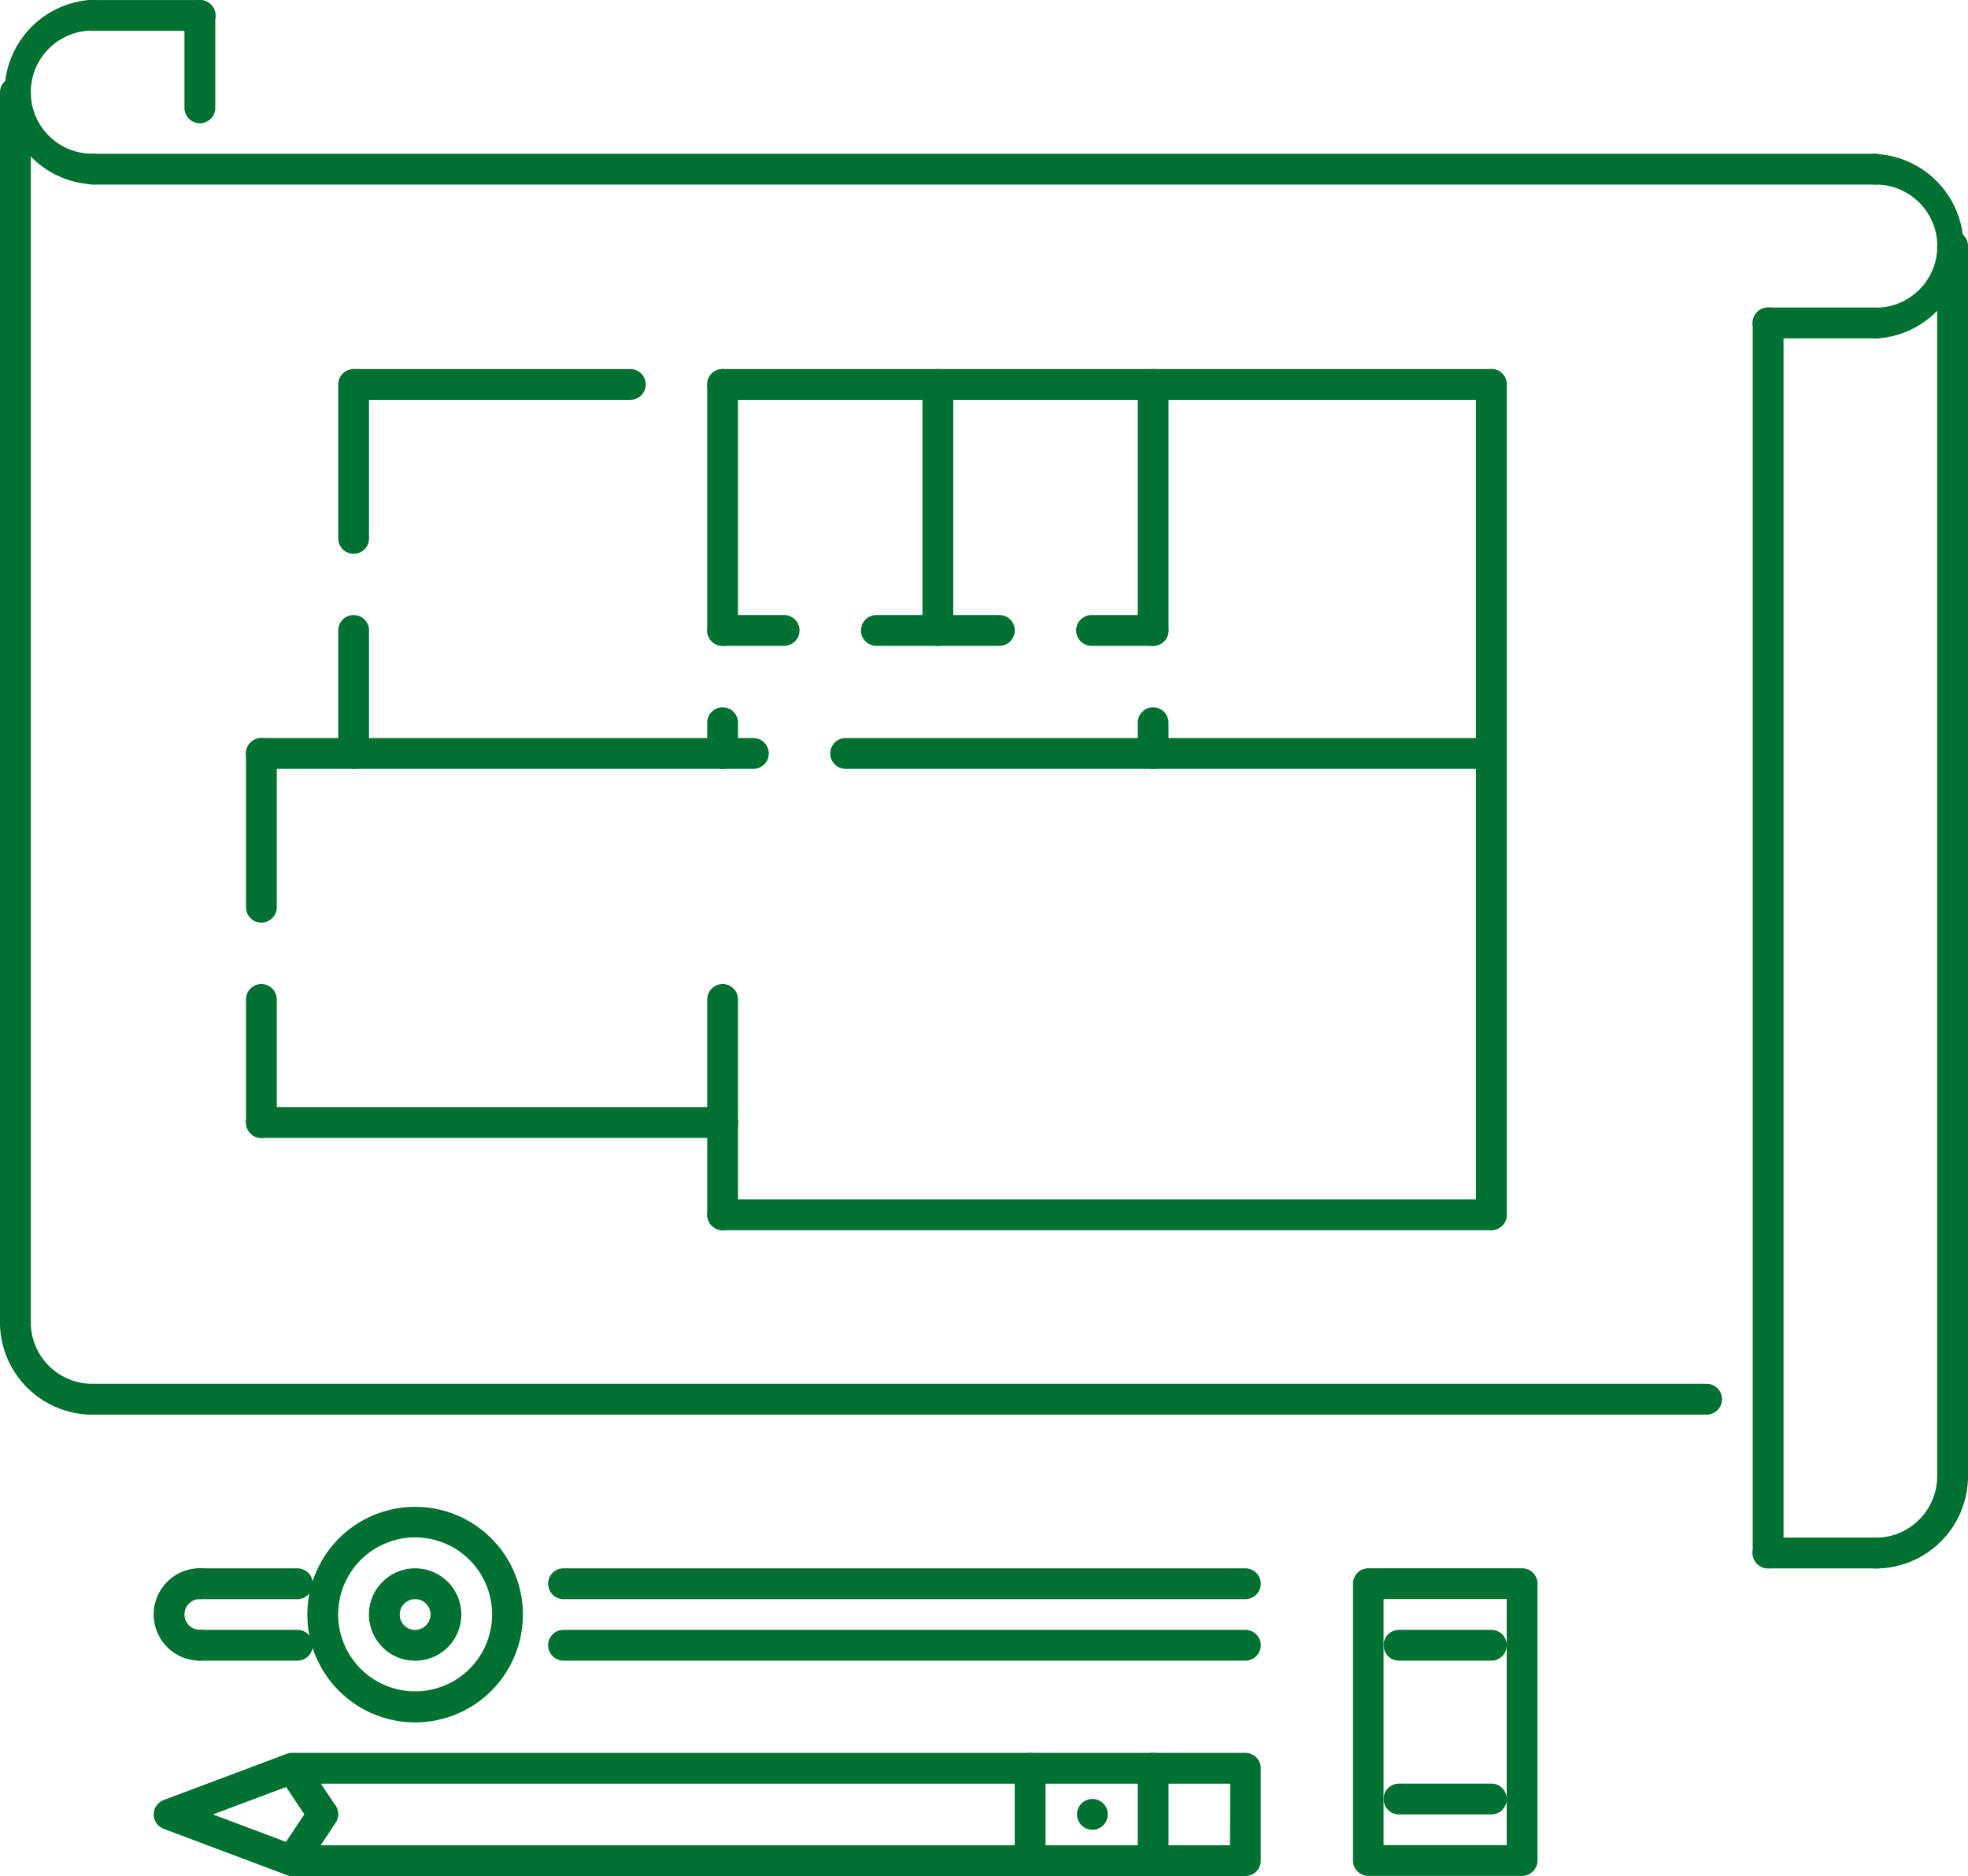 <svg id="Capa_1" data-name="Capa 1" xmlns="http://www.w3.org/2000/svg" viewBox="0 0 511.32 487.35"><defs><style>.cls-1{fill:#007130;}</style></defs><path class="cls-1" d="M283.86,479.36h-.08a4,4,0,0,0-3.95,4,4,4,0,1,0,4-4Z" transform="translate(0 -11.98)"/><path class="cls-1" d="M487.35,51.93a4,4,0,1,0,0,8,16,16,0,0,1,0,32,4,4,0,1,0,0,8,24,24,0,0,0,0-47.94Z" transform="translate(0 -11.98)"/><path class="cls-1" d="M507.32,71.9a4,4,0,0,0-4,4V395.47a4,4,0,1,0,8,0V75.9A4,4,0,0,0,507.32,71.9Z" transform="translate(0 -11.98)"/><path class="cls-1" d="M487.35,91.88h-28a4,4,0,1,0,0,8h28a4,4,0,0,0,0-8Z" transform="translate(0 -11.98)"/><path class="cls-1" d="M487.35,51.93H24a4,4,0,1,0,0,8H487.35a4,4,0,0,0,0-8Z" transform="translate(0 -11.98)"/><path class="cls-1" d="M487.35,411.45h-28a4,4,0,1,0,0,8h28a4,4,0,0,0,0-8Z" transform="translate(0 -11.98)"/><path class="cls-1" d="M443.41,371.5H24a4,4,0,1,0,0,8H443.41a4,4,0,0,0,0-8Z" transform="translate(0 -11.98)"/><path class="cls-1" d="M507.32,391.48a4,4,0,0,0-4,4,16,16,0,0,1-16,16,4,4,0,1,0,0,8,24,24,0,0,0,24-24A4,4,0,0,0,507.32,391.48Z" transform="translate(0 -11.98)"/><path class="cls-1" d="M24,371.5a16,16,0,0,1-16-16,4,4,0,1,0-8,0,24,24,0,0,0,24,24,4,4,0,0,0,0-8Z" transform="translate(0 -11.98)"/><path class="cls-1" d="M459.39,91.88a4,4,0,0,0-4,4V415.45a4,4,0,0,0,8,0V95.87A4,4,0,0,0,459.39,91.88Z" transform="translate(0 -11.98)"/><path class="cls-1" d="M24,51.93a16,16,0,0,1,0-32,4,4,0,0,0,0-8,24,24,0,0,0,0,47.94,4,4,0,0,0,0-8Z" transform="translate(0 -11.98)"/><path class="cls-1" d="M51.93,12H24a4,4,0,1,0,0,8h28a4,4,0,0,0,0-8Z" transform="translate(0 -11.98)"/><path class="cls-1" d="M51.93,12a4,4,0,0,0-4,4V40a4,4,0,1,0,8,0V16A4,4,0,0,0,51.93,12Z" transform="translate(0 -11.98)"/><path class="cls-1" d="M4,32a4,4,0,0,0-4,4V355.53a4,4,0,0,0,8,0V36A4,4,0,0,0,4,32Z" transform="translate(0 -11.98)"/><path class="cls-1" d="M91.88,107.86a4,4,0,0,0-4,4v40a4,4,0,0,0,8,0v-40A4,4,0,0,0,91.88,107.86Z" transform="translate(0 -11.98)"/><path class="cls-1" d="M91.88,171.77a4,4,0,0,0-4,4v31.95a4,4,0,1,0,8,0v-32A4,4,0,0,0,91.88,171.77Z" transform="translate(0 -11.98)"/><path class="cls-1" d="M67.91,203.73a4,4,0,0,0-4,4v39.95a4,4,0,0,0,8,0V207.72A4,4,0,0,0,67.91,203.73Z" transform="translate(0 -11.98)"/><path class="cls-1" d="M67.91,267.64a4,4,0,0,0-4,4v32a4,4,0,0,0,8,0v-32A4,4,0,0,0,67.91,267.64Z" transform="translate(0 -11.98)"/><path class="cls-1" d="M163.78,107.86H92.38a4,4,0,1,0,0,8h71.4a4,4,0,1,0,0-8Z" transform="translate(0 -11.98)"/><path class="cls-1" d="M195.74,203.73H67.91a4,4,0,1,0,0,8H195.74a4,4,0,0,0,0-8Z" transform="translate(0 -11.98)"/><path class="cls-1" d="M187.75,299.6H67.91a4,4,0,1,0,0,8H187.75a4,4,0,0,0,0-8Z" transform="translate(0 -11.98)"/><path class="cls-1" d="M187.75,195.74a4,4,0,0,0-4,4v8a4,4,0,0,0,8,0v-8A4,4,0,0,0,187.75,195.74Z" transform="translate(0 -11.98)"/><path class="cls-1" d="M299.6,195.74a4,4,0,0,0-4,4v8a4,4,0,1,0,8,0v-8A4,4,0,0,0,299.6,195.74Z" transform="translate(0 -11.98)"/><path class="cls-1" d="M187.75,107.86a4,4,0,0,0-4,4v63.92a4,4,0,0,0,8,0V111.85A4,4,0,0,0,187.75,107.86Z" transform="translate(0 -11.98)"/><path class="cls-1" d="M243.67,107.86a4,4,0,0,0-4,4v63.92a4,4,0,0,0,8,0V111.85A4,4,0,0,0,243.67,107.86Z" transform="translate(0 -11.98)"/><path class="cls-1" d="M259.65,171.77H227.7a4,4,0,1,0,0,8h31.95a4,4,0,1,0,0-8Z" transform="translate(0 -11.98)"/><path class="cls-1" d="M203.73,171.77h-16a4,4,0,1,0,0,8h16a4,4,0,0,0,0-8Z" transform="translate(0 -11.98)"/><path class="cls-1" d="M299.6,171.77h-16a4,4,0,1,0,0,8h16a4,4,0,0,0,0-8Z" transform="translate(0 -11.98)"/><path class="cls-1" d="M387.48,107.86H187.75a4,4,0,1,0,0,8H387.48a4,4,0,1,0,0-8Z" transform="translate(0 -11.98)"/><path class="cls-1" d="M299.6,107.86a4,4,0,0,0-4,4v63.92a4,4,0,1,0,8,0V111.85A4,4,0,0,0,299.6,107.86Z" transform="translate(0 -11.98)"/><path class="cls-1" d="M387.48,107.86a4,4,0,0,0-4,4V327.56a4,4,0,1,0,8,0V111.85A4,4,0,0,0,387.48,107.86Z" transform="translate(0 -11.98)"/><path class="cls-1" d="M387.48,203.73H219.71a4,4,0,1,0,0,8H387.48a4,4,0,1,0,0-8Z" transform="translate(0 -11.98)"/><path class="cls-1" d="M187.75,299.6a4,4,0,0,0-4,4v24a4,4,0,1,0,8,0v-24A4,4,0,0,0,187.75,299.6Z" transform="translate(0 -11.98)"/><path class="cls-1" d="M387.48,323.57H187.75a4,4,0,1,0,0,8H387.48a4,4,0,1,0,0-8Z" transform="translate(0 -11.98)"/><path class="cls-1" d="M187.75,267.64a4,4,0,0,0-4,4v32a4,4,0,0,0,8,0v-32A4,4,0,0,0,187.75,267.64Z" transform="translate(0 -11.98)"/><path class="cls-1" d="M107.86,403.46a28,28,0,1,0,28,28A28,28,0,0,0,107.86,403.46Zm0,47.94a20,20,0,1,1,20-20A20,20,0,0,1,107.86,451.4Z" transform="translate(0 -11.98)"/><path class="cls-1" d="M77.27,419.44H51.93a4,4,0,0,0,0,8H77.27a4,4,0,0,0,0-8Z" transform="translate(0 -11.98)"/><path class="cls-1" d="M77.27,435.42H51.93a4,4,0,0,0,0,8H77.27a4,4,0,0,0,0-8Z" transform="translate(0 -11.98)"/><path class="cls-1" d="M51.93,435.42a4,4,0,0,1,0-8,4,4,0,0,0,0-8,12,12,0,0,0,0,24,4,4,0,0,0,0-8Z" transform="translate(0 -11.98)"/><path class="cls-1" d="M107.86,419.44a12,12,0,1,0,12,12A12,12,0,0,0,107.86,419.44Zm0,16a4,4,0,1,1,4-4A4,4,0,0,1,107.86,435.42Z" transform="translate(0 -11.98)"/><path class="cls-1" d="M323.57,419.44H146.41a4,4,0,0,0,0,8H323.57a4,4,0,0,0,0-8Z" transform="translate(0 -11.98)"/><path class="cls-1" d="M323.57,435.42H146.41a4,4,0,0,0,0,8H323.57a4,4,0,0,0,0-8Z" transform="translate(0 -11.98)"/><path class="cls-1" d="M323.57,467.38H75.9a4,4,0,0,0-1.41.25l-31.95,12a4,4,0,0,0,0,7.49l31.95,12a4,4,0,0,0,1.41.25H323.57a4,4,0,0,0,4-4v-24A4,4,0,0,0,323.57,467.38Zm-4,24H76.62l-21.3-8,21.3-8h243Z" transform="translate(0 -11.98)"/><path class="cls-1" d="M87.21,481.14l-8-12a4,4,0,0,0-6.65,4.44l8,12a4,4,0,0,0,6.65-4.43Z" transform="translate(0 -11.98)"/><path class="cls-1" d="M86.1,480a4,4,0,0,0-5.54,1.11l-8,12a4,4,0,0,0,1.11,5.54,3.92,3.92,0,0,0,2.21.67,4,4,0,0,0,3.33-1.77l8-12A4,4,0,0,0,86.1,480Z" transform="translate(0 -11.98)"/><path class="cls-1" d="M299.6,467.38a4,4,0,0,0-4,4v24a4,4,0,1,0,8,0v-24A4,4,0,0,0,299.6,467.38Z" transform="translate(0 -11.98)"/><path class="cls-1" d="M267.64,467.38a4,4,0,0,0-4,4v24a4,4,0,0,0,8,0v-24A4,4,0,0,0,267.64,467.38Z" transform="translate(0 -11.98)"/><path class="cls-1" d="M395.47,419.43H355.53a4,4,0,0,0-4,4v71.91a4,4,0,0,0,4,4h39.94a4,4,0,0,0,4-4V423.43A4,4,0,0,0,395.47,419.43Zm-4,71.91h-32V427.42h32Z" transform="translate(0 -11.98)"/><path class="cls-1" d="M387.48,435.42h-24a4,4,0,0,0,0,8h24a4,4,0,1,0,0-8Z" transform="translate(0 -11.98)"/><path class="cls-1" d="M387.48,475.37h-24a4,4,0,0,0,0,8h24a4,4,0,1,0,0-8Z" transform="translate(0 -11.98)"/></svg>